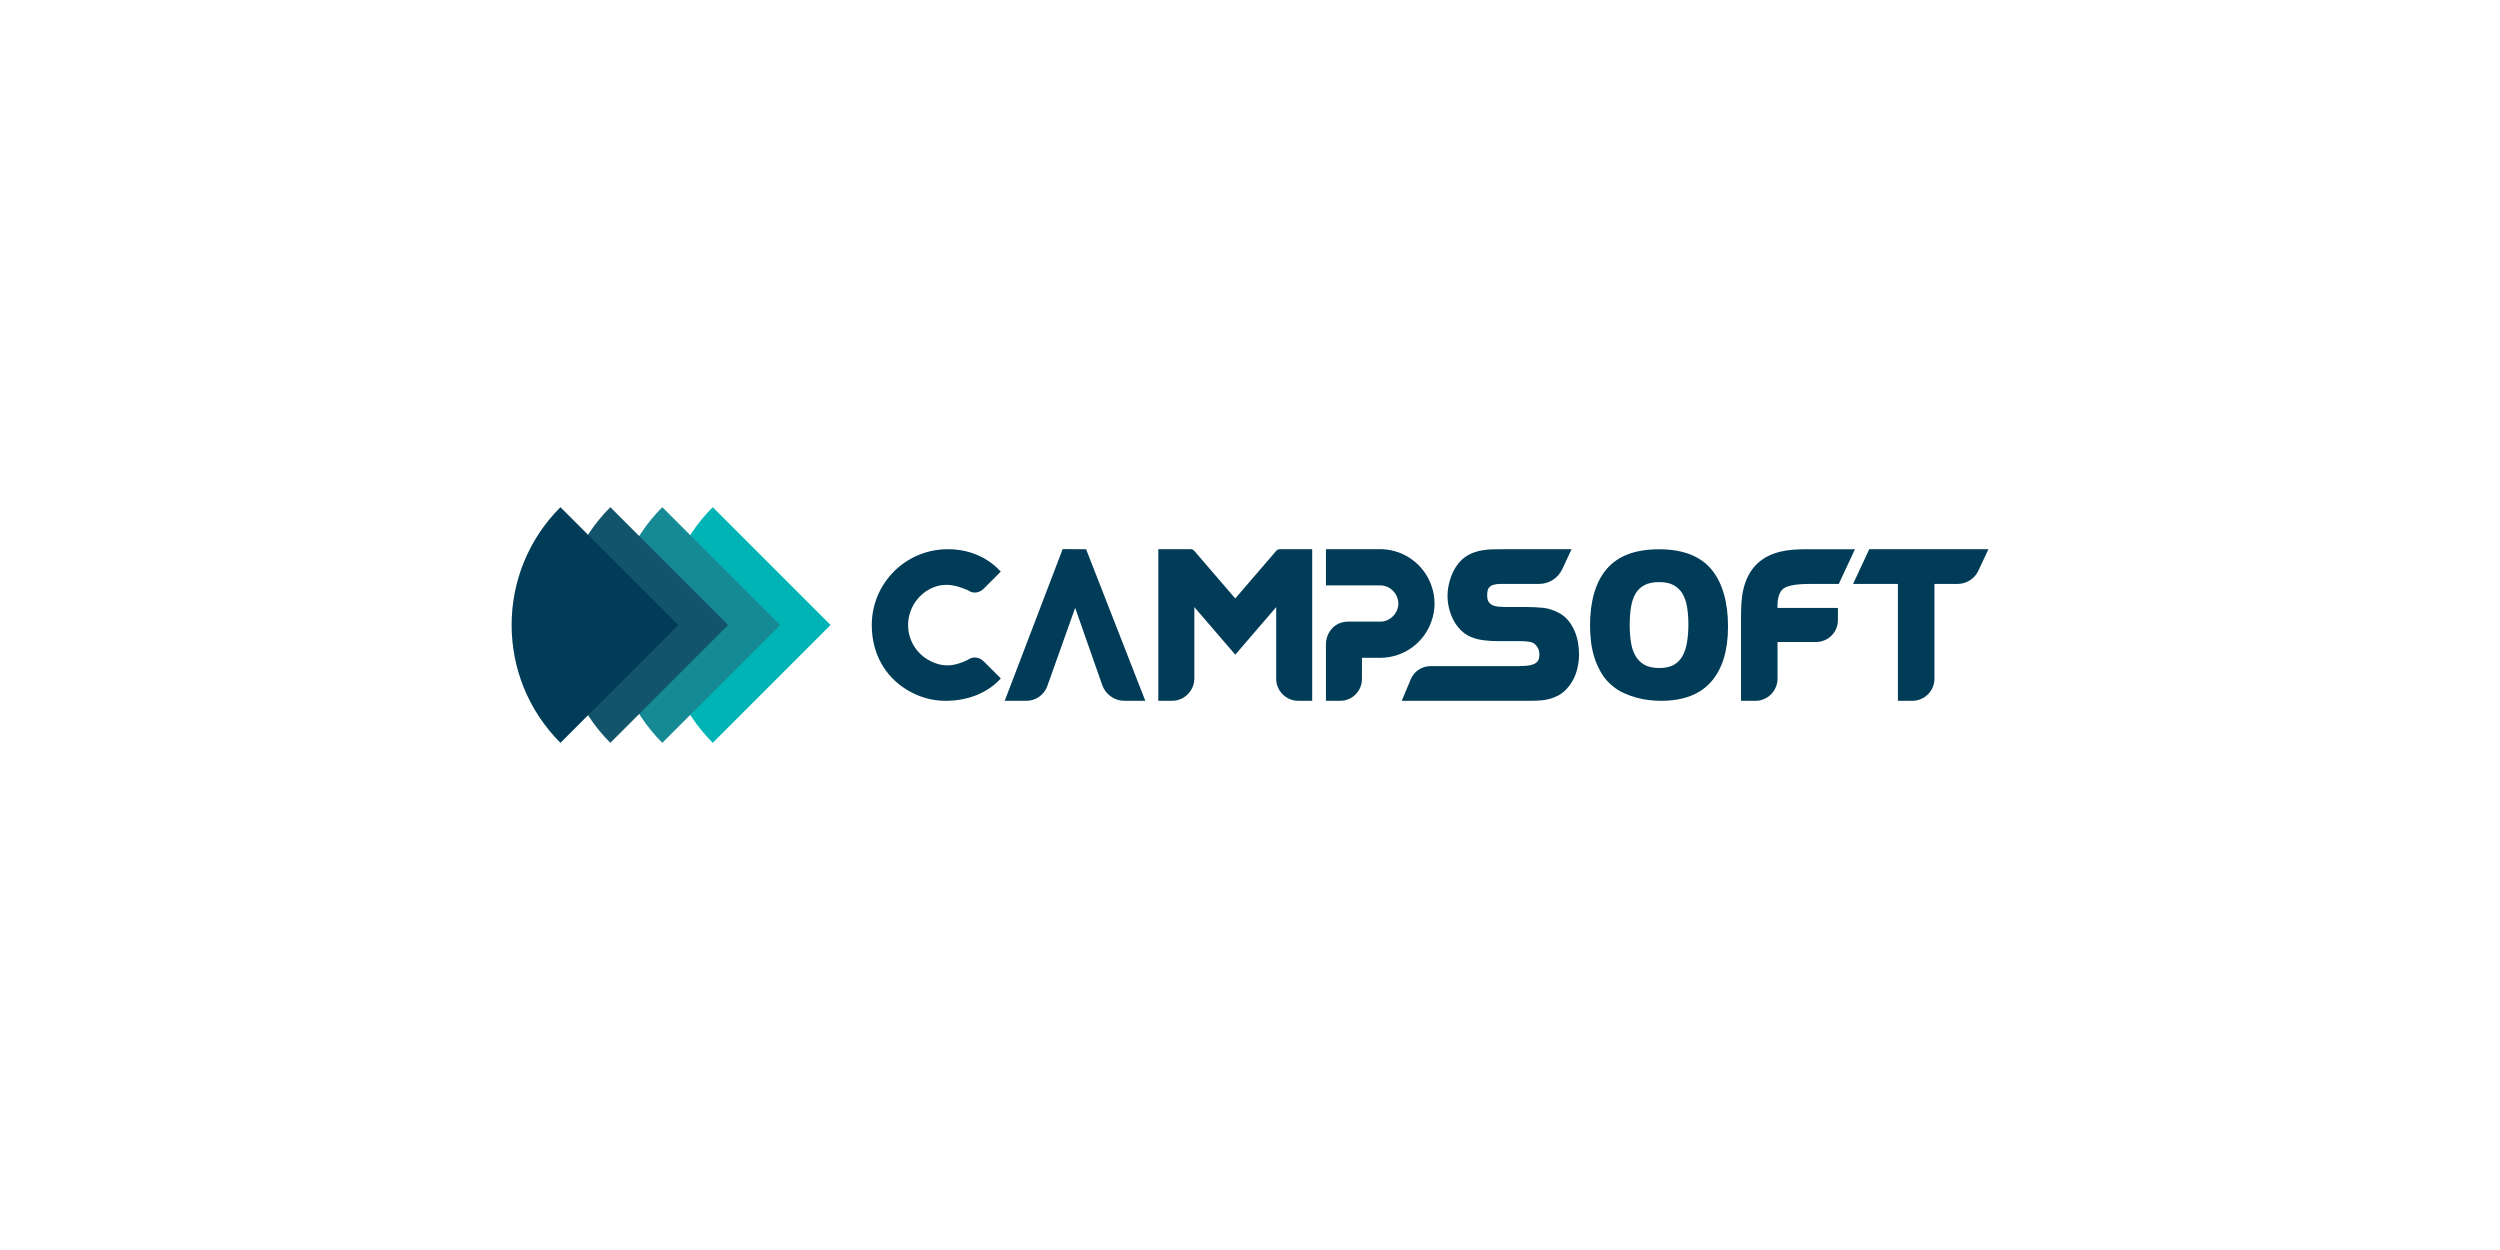 <?xml version="1.0" encoding="UTF-8"?>
<svg id="Camada_1" data-name="Camada 1" xmlns="http://www.w3.org/2000/svg" viewBox="0 0 1000 500">
  <defs>
    <style>
      .cls-1 {
        fill: #158a94;
      }

      .cls-2 {
        fill: #12546a;
      }

      .cls-3 {
        fill: #00b4b5;
      }

      .cls-4 {
        fill: #003c57;
      }
    </style>
  </defs>
  <path class="cls-4" d="M691.21,250.73c0-9.85-2.2-17.54-6.54-22.86-4.42-5.41-11.5-8.16-21.06-8.16s-16.49,2.66-20.96,7.92c-4.41,5.19-6.64,12.82-6.64,22.68,0,2.1.14,4.28.41,6.47.27,2.25.76,4.45,1.45,6.56.7,2.12,1.63,4.15,2.77,6.04,1.18,1.95,2.68,3.66,4.43,5.05,1.32,1.11,2.82,2.05,4.45,2.79,1.57.71,3.21,1.31,4.87,1.78,1.67.47,3.38.82,5.09,1.02,1.69.2,3.34.31,4.92.31,8.97,0,15.76-2.62,20.2-7.79h0c4.39-5.1,6.61-12.44,6.61-21.8M672.99,237.49c.89,1.5,1.51,3.29,1.84,5.32.35,2.17.52,4.52.52,6.99s-.18,4.84-.53,7.04c-.33,2.08-.93,3.93-1.79,5.51-.82,1.49-1.93,2.65-3.41,3.53-1.47.87-3.45,1.32-5.89,1.32s-4.52-.43-5.99-1.29c-1.49-.86-2.63-2-3.5-3.48-.9-1.53-1.52-3.36-1.84-5.42-.35-2.19-.52-4.59-.52-7.12s.18-4.85.52-7.04c.33-2.06.94-3.87,1.81-5.38.83-1.44,1.97-2.54,3.47-3.37,1.51-.83,3.52-1.26,5.98-1.26s4.37.42,5.85,1.25c1.49.84,2.63,1.95,3.49,3.39"/>
  <path class="cls-4" d="M511.99,219.68c-.61,0-1.14.23-1.52.68l-16.37,19.03-16.37-19.03c-.38-.45-.91-.68-1.44-.68h-12.96v60.65h5.43c4.96,0,8.98-4.02,8.98-8.98v-28.51l16.37,19.03,16.37-19.03v28.66c0,4.87,3.95,8.82,8.82,8.82h5.58v-60.65h-12.89Z"/>
  <path class="cls-4" d="M530.38,257.55c0-3.61,2.68-8.91,8.99-8.91h12.92c3.72,0,7.05-3.41,7.05-7.2s-3.18-7.2-7.05-7.28h-21.91v-14.48h22.52c9.1.38,16.75,6.29,19.63,14.48.83,2.27,1.29,4.7,1.29,7.2s-.45,5-1.29,7.28c-2.88,8.26-10.69,14.25-19.94,14.48h-7.81v8.48c0,4.82-3.91,8.73-8.73,8.73h-5.67v-22.78Z"/>
  <path class="cls-4" d="M393.42,264.48l6.9,6.9c-5.31,5.84-13.19,8.95-22.14,8.95-5.45,0-10.64-1.55-15.1-4.23-.11-.07-.23-.13-.34-.2-.15-.09-.29-.18-.43-.27-8.19-5.12-13.6-14.1-13.6-25.6,0-15.85,12.15-28.85,27.64-30.22h0c.92-.08,1.86-.12,2.81-.12,8.49,0,15.84,3.18,21.15,8.95l-6.9,6.9c-1.59,1.59-4.17,2.12-6.29.53-2.66-1.06-5.31-2.13-8.49-2.13-.83,0-1.65.07-2.45.2-7.36,1.35-12.94,8.14-12.94,15.89,0,3.71,1.25,7.13,3.38,9.85,0,0,0,0,0,0,2.34,3,5.75,5.16,9.72,6.02h0c.91.17,1.84.25,2.81.25,2.65,0,5.83-1.14,7.96-2.2,2.12-1.59,4.7-1.06,6.29.53Z"/>
  <path class="cls-4" d="M425.11,219.66l-.08.08-23.14,60.59h8.67c3.76,0,7.11-2.37,8.37-5.91l11.14-31.29,10.82,30.89c1.32,3.77,4.88,6.3,8.88,6.3h8.36l-.02-.04-23.66-60.56-.04-.04-9.31-.02Z"/>
  <path class="cls-4" d="M711.01,241.91c0-2.2.44-3.98,1.3-5.3.8-1.23,2.11-2,4.05-2.38,1.16-.27,2.37-.44,3.57-.52,1.28-.08,2.56-.13,3.81-.13h11.77l6.47-13.88h-19.65c-1.59,0-3.25.06-4.94.17-1.73.12-3.46.38-5.13.77-1.71.4-3.38.99-4.95,1.75-1.62.79-3.14,1.86-4.56,3.2-1.49,1.5-2.68,3.13-3.52,4.84-.82,1.66-1.45,3.42-1.87,5.23-.42,1.78-.68,3.66-.79,5.58-.11,1.84-.16,3.74-.16,5.66v33.43h5.72c4.91,0,8.88-3.98,8.88-8.88v-14.66h15.43c4.82,0,8.73-3.91,8.73-8.73v-4.89h-24.17v-1.25Z"/>
  <path class="cls-4" d="M795.35,219.69h-47.65l-6.47,13.88h.16s17.78,0,17.78,0v46.75h5.76c4.89,0,8.85-3.96,8.85-8.85v-37.9h9.25c3.57,0,6.82-2.07,8.33-5.31l4-8.57Z"/>
  <path class="cls-4" d="M629.81,252.35c-.64-1.48-1.46-2.85-2.45-4.08-1.04-1.29-2.33-2.35-3.83-3.13-2.07-1.12-4.22-1.8-6.39-2.02-2.01-.2-4.08-.31-6.15-.31h-8.37c-1,0-2.05-.04-3.11-.12-.91-.07-1.76-.28-2.5-.63-.64-.3-1.16-.74-1.57-1.35-.38-.57-.57-1.44-.57-2.6,0-1.69.33-2.5.61-2.89.43-.59.97-.99,1.64-1.22.84-.28,1.77-.43,2.78-.43h15.69c4.01,0,7.65-2.32,9.34-5.95l3.7-7.93h-27.55c-1.32,0-2.66.01-4.03.04-1.44.03-2.86.17-4.25.41-1.43.25-2.83.66-4.17,1.22-1.41.59-2.73,1.45-3.94,2.57-1.82,1.73-3.24,3.96-4.23,6.64-.96,2.62-1.45,5.24-1.45,7.79,0,1.63.2,3.29.6,4.94.4,1.65.98,3.22,1.73,4.65.76,1.46,1.72,2.8,2.86,3.98,1.18,1.23,2.58,2.18,4.14,2.83,1.61.69,3.41,1.15,5.34,1.37,1.82.21,3.55.31,5.13.31h9.64c1.1,0,2.29.11,3.56.32.96.16,1.72.58,2.37,1.33.93,1.01,1.38,2.21,1.38,3.66,0,1.19-.22,2.1-.62,2.63-.48.62-1.06,1.06-1.79,1.34-.85.33-1.81.54-2.87.61-1.18.08-2.32.12-3.37.12h-34.9c-3.46,0-6.58,2.08-7.91,5.27l-3.6,8.61h48.84c1.58,0,3.16-.01,4.73-.04,1.67-.03,3.3-.21,4.83-.55,1.59-.35,3.13-.94,4.58-1.76,1.51-.86,2.9-2.14,4.13-3.79,1.33-1.77,2.32-3.78,2.92-5.99.59-2.14.89-4.31.89-6.46,0-1.58-.14-3.17-.42-4.75-.28-1.61-.75-3.16-1.38-4.63"/>
  <path class="cls-3" d="M332.23,250l-47.13,47.13h0c-26.03-26.03-26.03-68.23,0-94.26h0s47.13,47.13,47.13,47.13Z"/>
  <path class="cls-1" d="M312.05,250l-47.13,47.13h0c-26.03-26.03-26.03-68.23,0-94.26h0s47.13,47.13,47.13,47.13Z"/>
  <path class="cls-2" d="M291.26,250l-47.13,47.13h0c-26.03-26.03-26.03-68.23,0-94.26h0s47.13,47.13,47.13,47.13Z"/>
  <path class="cls-4" d="M271.3,250l-47.13,47.13h0c-26.03-26.03-26.03-68.23,0-94.26h0s47.13,47.13,47.13,47.13Z"/>
</svg>